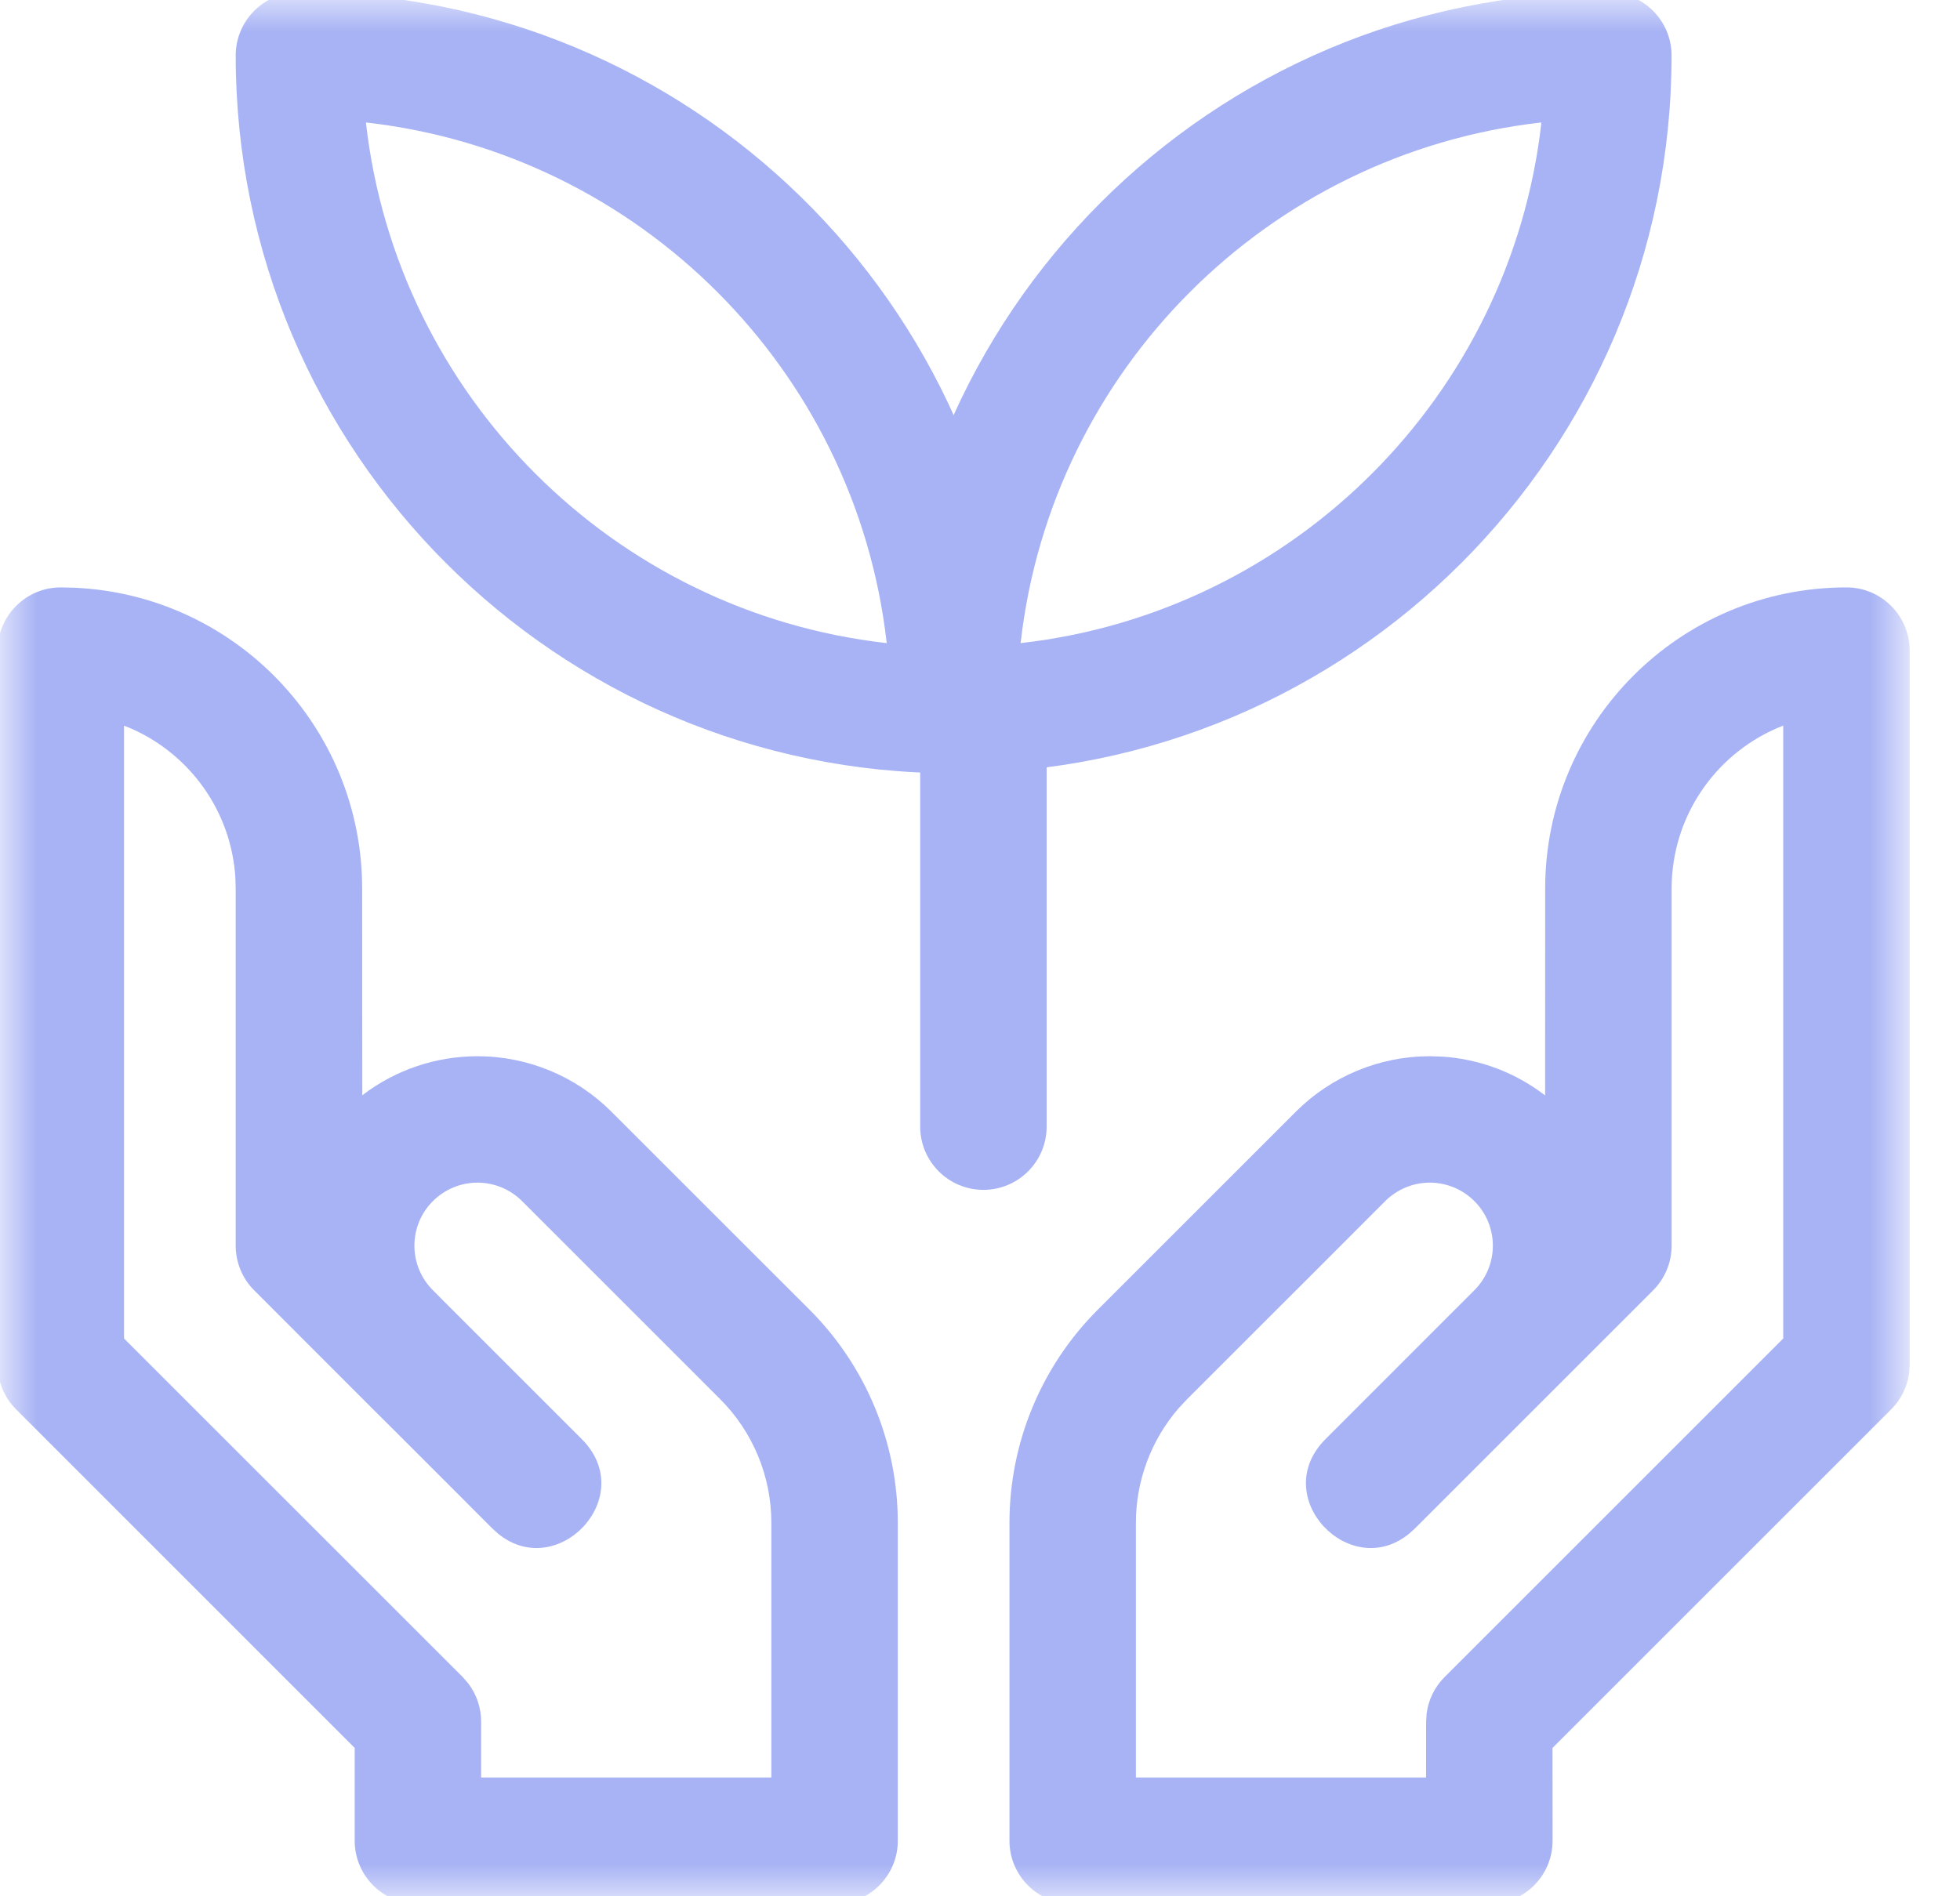 <?xml version="1.0" encoding="UTF-8"?>
<svg width="31px" height="30px" viewBox="0 0 31 30" version="1.1" xmlns="http://www.w3.org/2000/svg" xmlns:xlink="http://www.w3.org/1999/xlink">
    <title>9D8A25AD-5CAB-4E66-B2E2-13CF2E1BE8DC</title>
    <defs>
        <polygon id="path-1" points="0 30 30 30 30 0 0 0"></polygon>
    </defs>
    <g id="Page-1" stroke="none" stroke-width="1" fill="none" fill-rule="evenodd" opacity="0.5">
        <g id="Grid-Home-Page" transform="translate(-100, -452)">
            <g id="Group-4" transform="translate(42, 441)">
                <g id="Sustainability-Copy" transform="translate(58.083, 11)">
                    <g id="g985-Clipped" transform="translate(15, 15) scale(-1, 1) rotate(-180) translate(-15, -15) translate(0, 0)">
                        <mask id="mask-2" fill="white">
                            <use xlink:href="#path-1"></use>
                        </mask>
                        <g id="path987"></g>
                        <g id="g985" mask="url(#mask-2)">
                            <g transform="translate(-0.121, -0.121)">
                                <g id="g991">
                                    <path d="M13.238,0 C13.791,0 14.238,0.448 14.238,1 L14.238,6.03 C14.238,7.294 13.736,8.506 12.843,9.4 C12.495,9.747 12.134,10.109 11.679,10.563 L11.361,10.881 C10.916,11.326 10.384,11.858 9.709,12.533 C9.147,13.095 8.385,13.411 7.59,13.411 C6.927,13.411 6.288,13.192 5.768,12.793 L5.766,16.062 C5.766,18.623 3.746,20.712 1.212,20.823 L1,20.828 C0.448,20.828 0,20.38 0,19.828 L0,8.531 C0,8.266 0.105,8.012 0.293,7.824 L5.648,2.468 L5.648,1 C5.648,0.487 6.034,0.064 6.532,0.007 L6.648,0 L13.238,0 Z M12.238,2 L7.648,2 L7.648,2.883 C7.648,3.104 7.575,3.317 7.442,3.491 L7.356,3.59 L2,8.945 L2,18.64 L2.113,18.595 C3.038,18.188 3.697,17.29 3.761,16.231 L3.766,16.062 L3.766,10.414 C3.766,10.149 3.871,9.894 4.059,9.707 L5.94,7.824 C6.06,7.706 6.167,7.598 6.267,7.499 L7.345,6.421 C7.412,6.353 7.471,6.294 7.53,6.235 L7.715,6.05 C7.749,6.016 7.785,5.98 7.824,5.941 L7.911,5.862 C8.85,5.084 10.153,6.441 9.238,7.355 L6.999,9.594 L6.984,9.61 L6.885,9.709 C6.495,10.098 6.495,10.73 6.885,11.119 C7.072,11.306 7.325,11.411 7.59,11.411 C7.854,11.411 8.108,11.306 8.295,11.119 L10.265,9.149 C10.416,8.998 10.557,8.856 10.691,8.723 L11.194,8.22 C11.273,8.141 11.351,8.063 11.428,7.986 C11.947,7.467 12.238,6.763 12.238,6.03 L12.238,2 Z" id="path993" fill="#5067EB" fill-rule="nonzero"></path>
                                </g>
                                <g id="g995" transform="translate(16.004, 0)">
                                    <path d="M7.59,0 C8.142,0 8.59,0.448 8.59,1 L8.589,2.468 L13.945,7.824 C14.102,7.98 14.201,8.183 14.23,8.4 L14.238,8.531 L14.238,19.828 C14.238,20.38 13.791,20.828 13.238,20.828 C10.606,20.828 8.473,18.694 8.473,16.062 L8.472,12.791 C8.003,13.152 7.438,13.366 6.846,13.405 L6.648,13.411 C5.854,13.411 5.091,13.095 4.529,12.533 L2.397,10.401 C2.247,10.251 2.103,10.108 1.967,9.971 L1.396,9.4 C0.502,8.506 0,7.294 0,6.03 L0,1 C0,0.448 0.448,0 1,0 L7.59,0 Z M6.589,2 L2,2 L2,6.03 C2,6.697 2.241,7.339 2.674,7.84 L2.81,7.986 C3.102,8.278 3.436,8.612 3.811,8.987 L4.795,9.97 C5.15,10.325 5.532,10.708 5.943,11.119 C6.131,11.306 6.384,11.411 6.648,11.411 C6.913,11.411 7.166,11.306 7.353,11.119 C7.743,10.73 7.743,10.098 7.353,9.709 L5,7.355 C4.086,6.441 5.388,5.084 6.327,5.862 L6.414,5.941 L10.18,9.707 C10.367,9.894 10.473,10.149 10.473,10.414 L10.473,16.062 C10.473,17.194 11.152,18.167 12.125,18.595 L12.238,18.641 L12.238,8.945 L6.883,3.59 C6.726,3.434 6.627,3.231 6.598,3.014 L6.59,2.883 L6.589,2 Z" id="path997" fill="#5067EB" fill-rule="nonzero"></path>
                                </g>
                                <g id="g999" transform="translate(14.121, 17.887)">
                                    <path d="M1,0 C7.271,0 12.355,5.084 12.355,11.355 C12.355,11.908 11.908,12.355 11.355,12.355 C5.084,12.355 0,7.272 0,1.001 C0,0.448 0.448,0 1,0 Z M2.059,2.059 L2.061,2.073 C2.552,6.383 5.973,9.803 10.282,10.295 L10.295,10.295 L10.295,10.283 C9.803,5.973 6.382,2.553 2.072,2.061 L2.059,2.059 Z" id="path1001" fill="#5067EB" fill-rule="nonzero"></path>
                                </g>
                                <g id="g1003" transform="translate(3.766, 17.887)">
                                    <path d="M11.355,0 C11.908,0 12.355,0.448 12.355,1 L12.352,1.294 C12.196,7.429 7.174,12.355 1.001,12.355 L0.883,12.349 C0.386,12.291 0,11.868 0,11.355 C0,5.084 5.084,0 11.355,0 Z M10.295,2.059 L10.283,2.061 C5.973,2.553 2.553,5.973 2.061,10.283 L2.059,10.295 L2.073,10.295 C6.383,9.803 9.803,6.383 10.295,2.073 L10.295,2.059 Z" id="path1005" fill="#5067EB" fill-rule="nonzero"></path>
                                </g>
                                <g id="g1007" transform="translate(14.592, 11.297)">
                                    <path d="M1,0 C1.552,0 2,0.448 2,1 L2,7.59 C2,8.142 1.552,8.59 1,8.59 C0.448,8.59 0,8.142 0,7.59 L0,1 C0,0.448 0.448,0 1,0 Z" id="path1009" fill="#5067EB" fill-rule="nonzero"></path>
                                </g>
                            </g>
                        </g>
                    </g>
                </g>
            </g>
        </g>
    </g>
</svg>